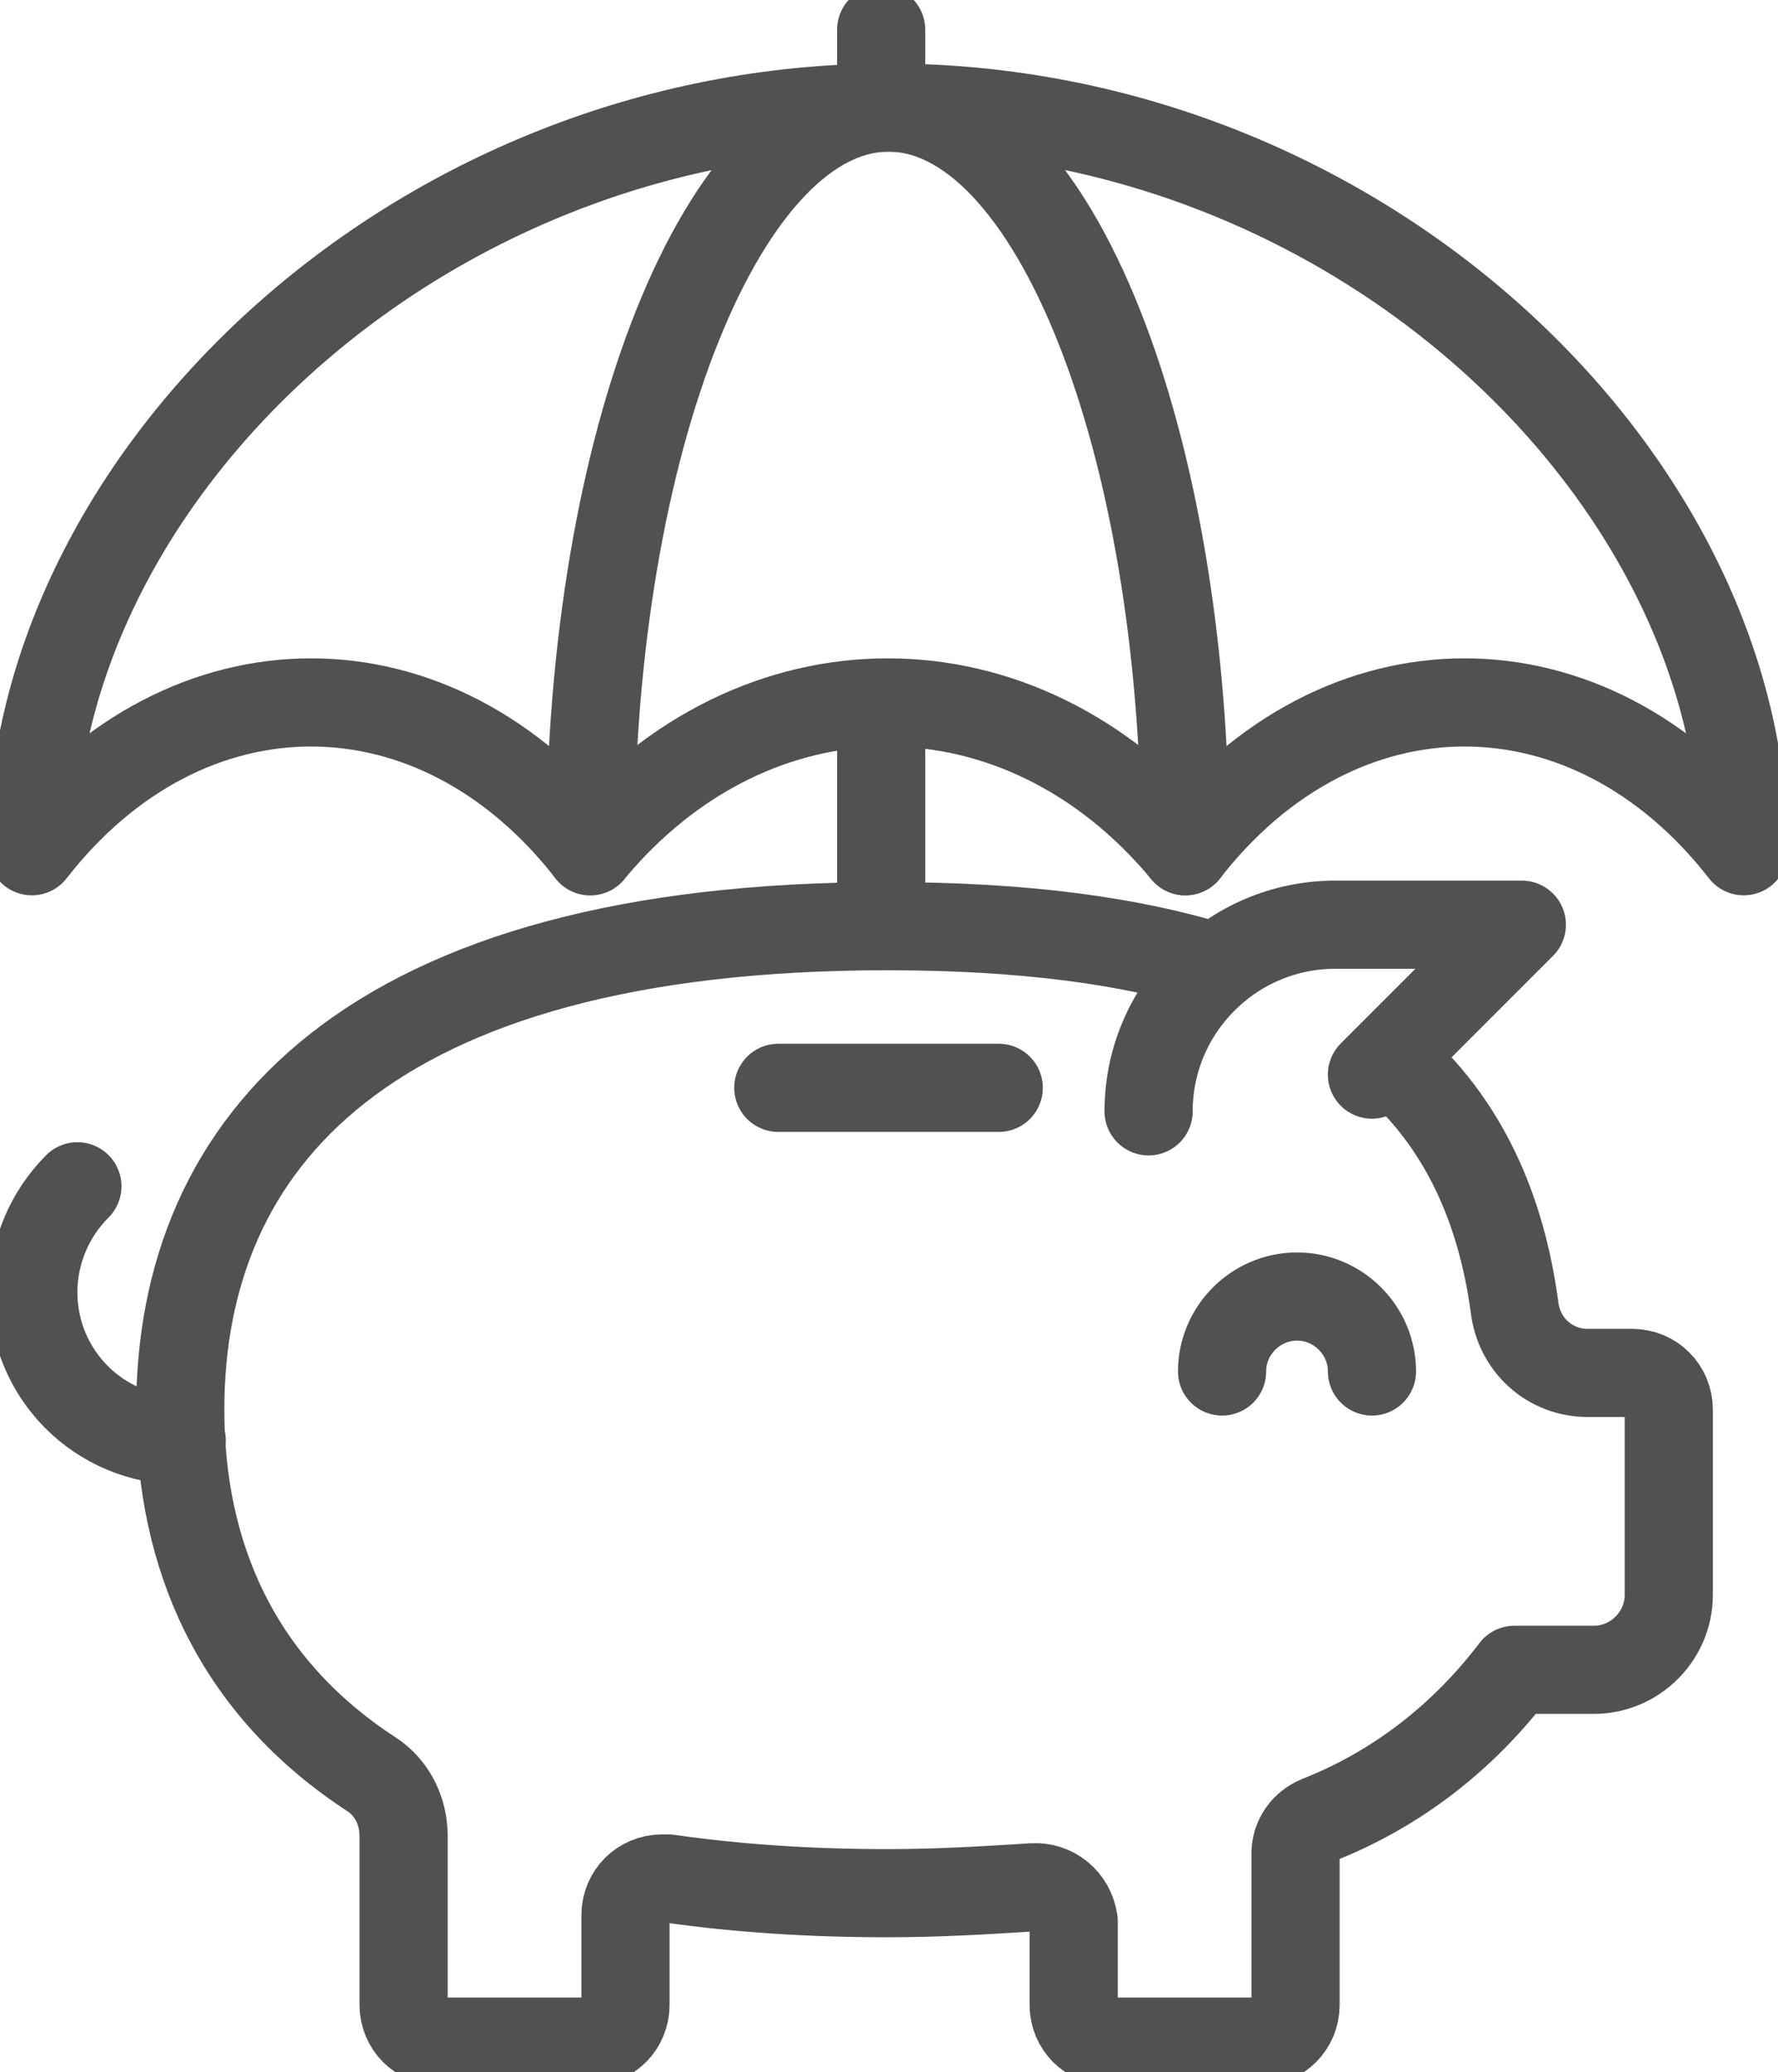 <?xml version="1.0" encoding="utf-8"?>
<!-- Generator: Adobe Illustrator 26.1.0, SVG Export Plug-In . SVG Version: 6.00 Build 0)  -->
<svg version="1.1" id="Layer_1" xmlns="http://www.w3.org/2000/svg" xmlns:xlink="http://www.w3.org/1999/xlink" x="0px" y="0px"
	 viewBox="0 0 121 141" style="enable-background:new 0 0 121 141;" xml:space="preserve">
<style type="text/css">
	.st0{fill:none;stroke:#515151;stroke-width:6;stroke-linecap:round;stroke-linejoin:round;}
</style>
<g id="Group_109" transform="translate(-0.333 -0.378)">
	<g>
		<g id="Group_111" transform="translate(0 0)">
			<path id="Path_231" class="st0" d="M40.5,58.3c0-28,9.1-50.6,20.3-50.6S81,30.3,81,58.3"/>
			<path id="Path_232" class="st0" d="M119,58.3c-10.5-13.5-27.5-13.5-38,0c-11.2-13.5-29.3-13.5-40.5,0C30,44.8,13,44.8,2.5,58.3
				C2.5,33,28.6,7.7,60.8,7.7S119,33,119,58.3z"/>
			<line id="Line_27" class="st0" x1="60.3" y1="48.4" x2="60.3" y2="63.4"/>
			<line id="Line_28" class="st0" x1="60.3" y1="2.4" x2="60.3" y2="7.4"/>
			<path id="Path_233" class="st0" d="M78.5,76L78.5,76c0-7,5.7-12.7,12.7-12.7h12.7L93.7,73.5"/>
			<path id="Path_234" class="st0" d="M12.7,98.4c-5.6,0-10.1-4.5-10.1-10.1c0-2.7,1.1-5.3,3-7.2"/>
			<path id="Path_235" class="st0" d="M83.5,93.7c0-2.8,2.3-5.1,5.1-5.1c2.8,0,5.1,2.3,5.1,5.1c0,0,0,0,0,0"/>
			<line id="Line_29" class="st0" x1="68.3" y1="74.4" x2="53.3" y2="74.4"/>
			<path id="Path_236" class="st0" d="M83.1,66.2c-5.8-1.8-13.1-2.8-22.4-2.8c-35.4,0-48.1,14.7-48.1,32.9c0,9.9,3.8,18.8,13,24.8
				c1.4,0.9,2.2,2.5,2.2,4.2v11.5c0,1.4,1.1,2.5,2.5,2.5h10.1c1.4,0,2.5-1.1,2.5-2.5v-6.1c0-1.4,1.1-2.5,2.5-2.5c0.1,0,0.2,0,0.4,0
				c4.9,0.7,9.9,1,14.9,1c3.5,0,6.8-0.2,9.9-0.4c1.4-0.1,2.6,0.9,2.8,2.3c0,0.1,0,0.2,0,0.2v5.5c0,1.4,1.1,2.5,2.5,2.5h10.1
				c1.4,0,2.5-1.1,2.5-2.5v-10.3c0-1,0.6-1.9,1.6-2.3c5.3-2.1,9.8-5.6,13.3-10.2h5.4c2.8,0,5.1-2.3,5.1-5.1c0,0,0,0,0,0V96.3
				c0-1.4-1.1-2.5-2.5-2.5h-3c-2.6,0-4.7-1.9-5-4.5c-0.9-6.6-3.4-12.5-8.5-16.9"/>
		</g>
	</g>
</g>
</svg>
